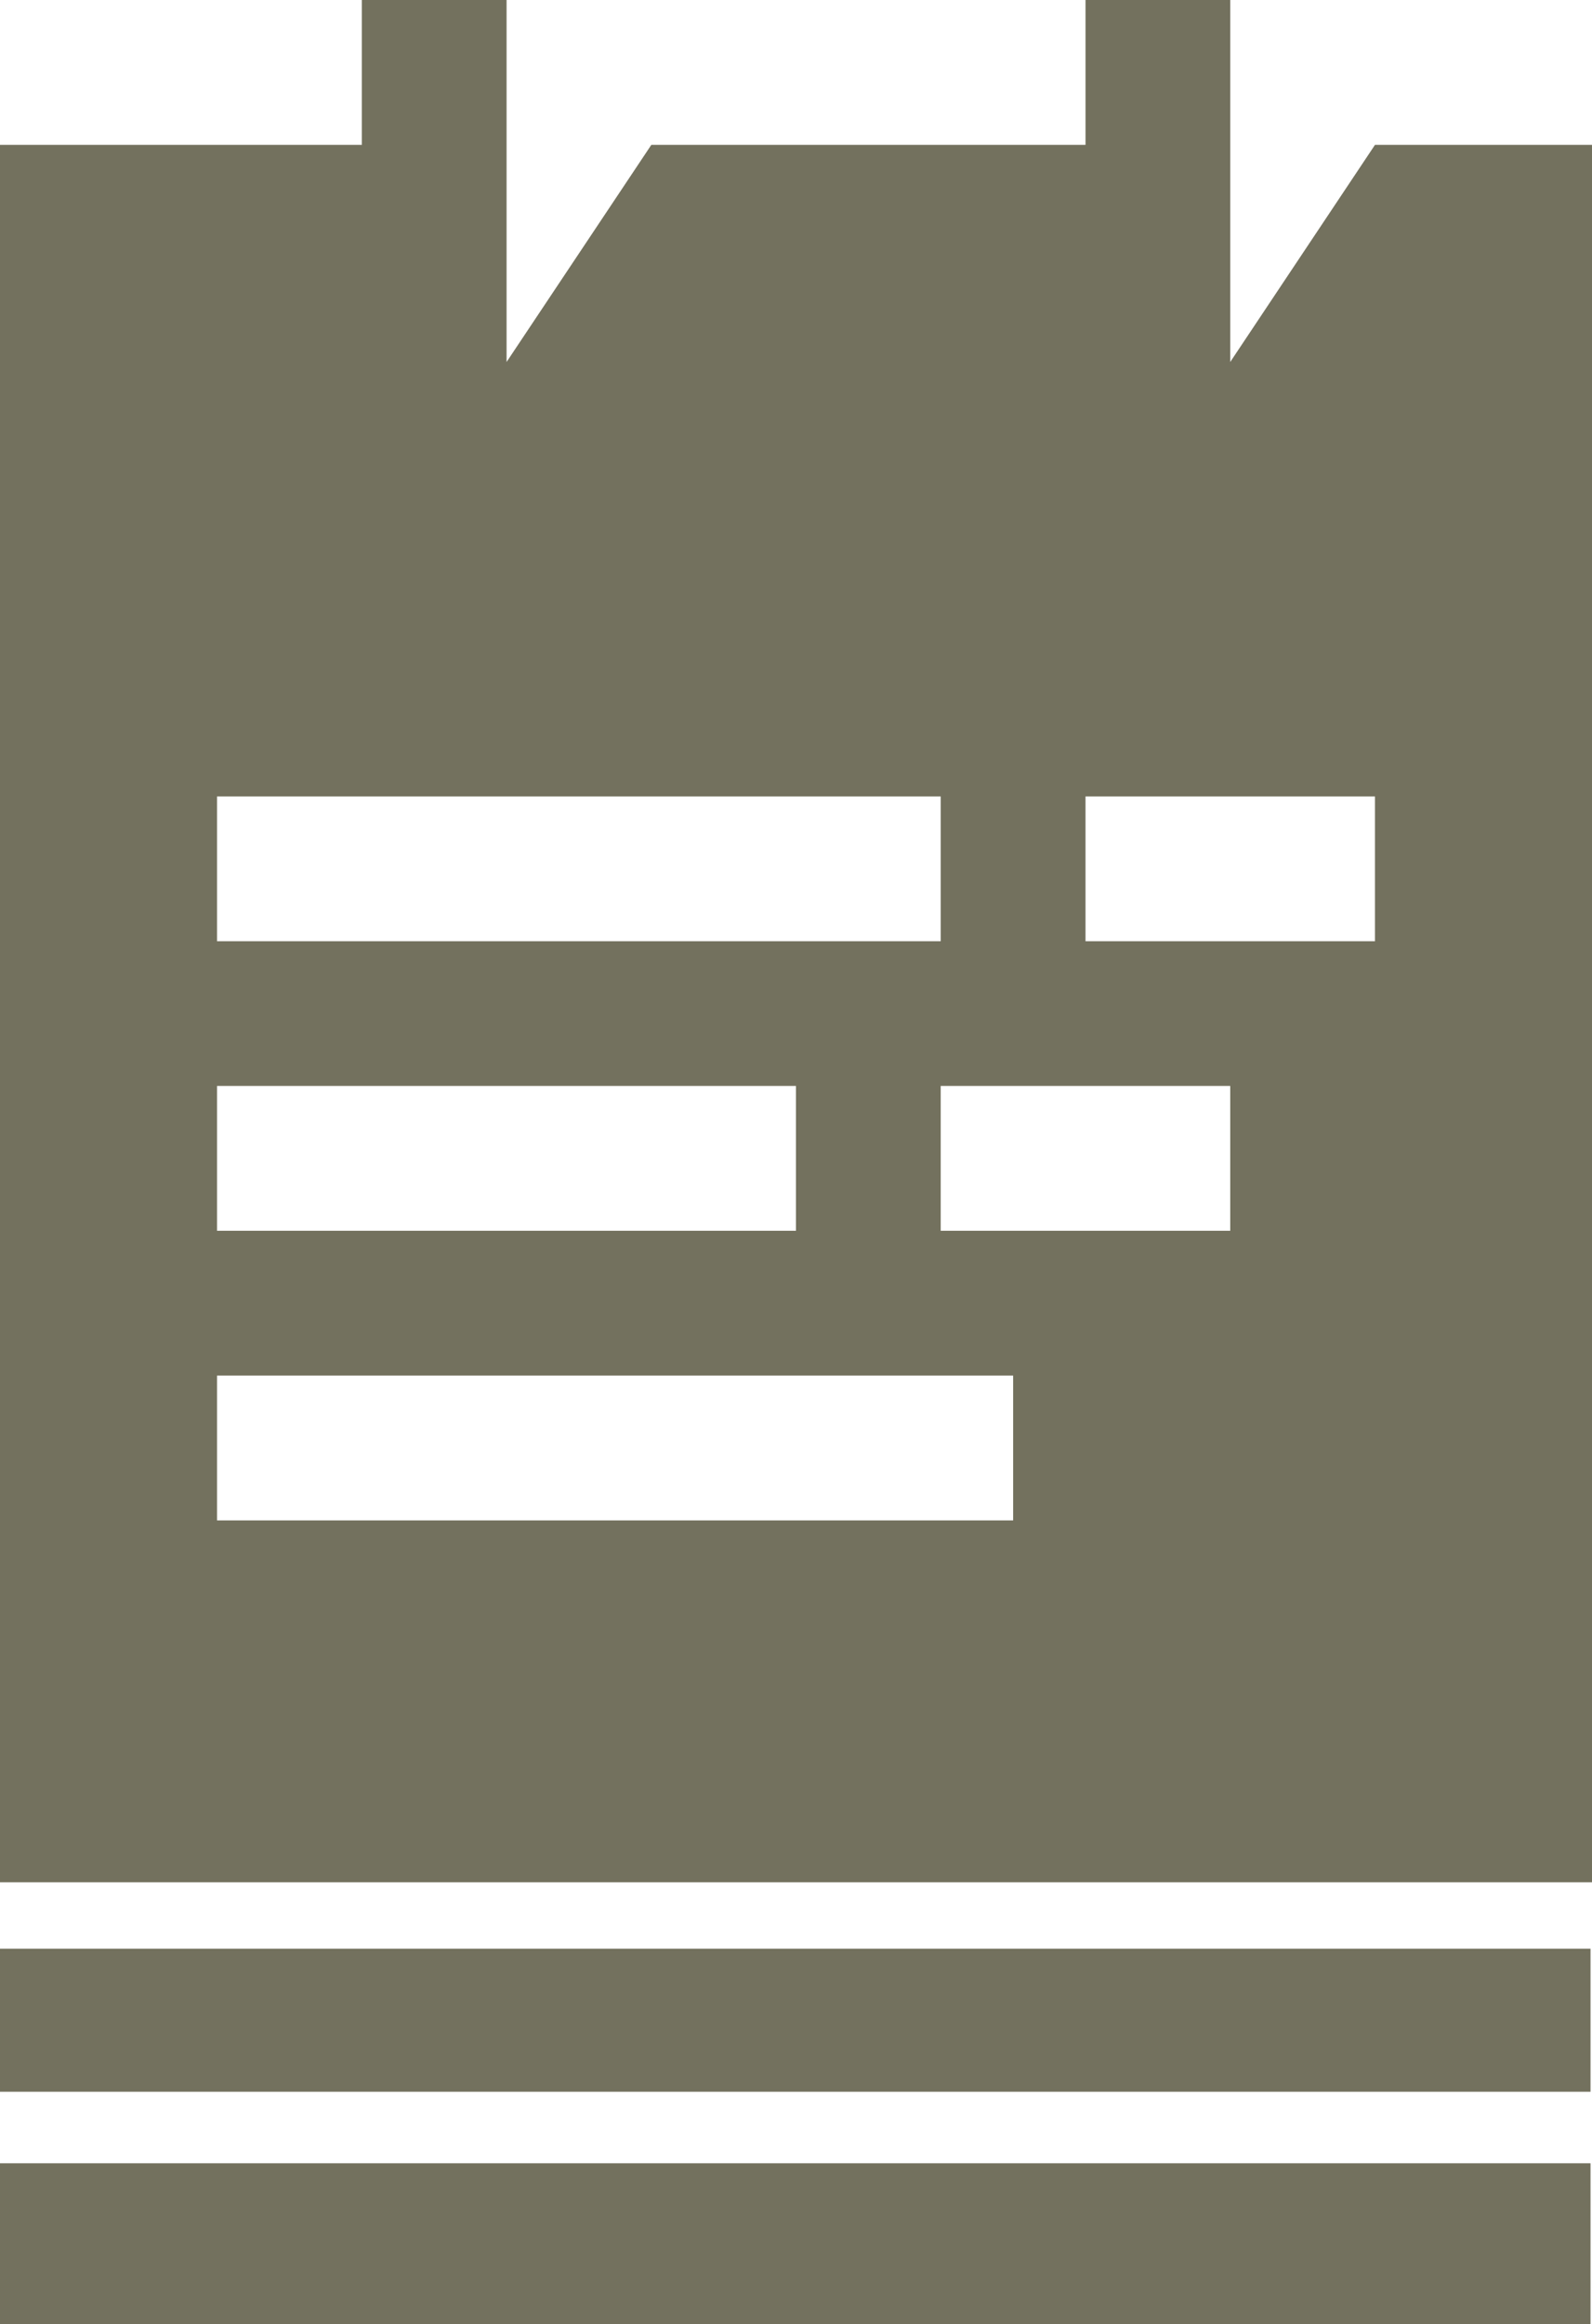 <svg viewBox="0 0 72.35 105.582" height="105.582" width="72.35" xmlns="http://www.w3.org/2000/svg" data-sanitized-data-name="Group 255" data-name="Group 255" id="Group_255">
  <rect fill="#73715e" transform="translate(0 88.526)" height="6.497" width="72.283" data-sanitized-data-name="Rectangle 83" data-name="Rectangle 83" id="Rectangle_83"></rect>
  <rect fill="#73715e" transform="translate(0 98.272)" height="7.31" width="72.283" data-sanitized-data-name="Rectangle 84" data-name="Rectangle 84" id="Rectangle_84"></rect>
  <path fill="#73715e" d="M9.863,62.49h36.18v6.578H9.863Zm0-13.158h26.31v6.578H9.863Zm32.888,0H55.909v6.578H42.751ZM9.863,36.18H42.751v6.578H9.863Zm39.469,0H62.487v6.578H49.332Zm0-36.18V6.581H29.6l-6.578,9.863V0H16.444V6.581H0V85.508H72.35V6.581H62.487l-6.578,9.863V0Z" data-sanitized-data-name="Path 228" data-name="Path 228" id="Path_228"></path>
</svg>
